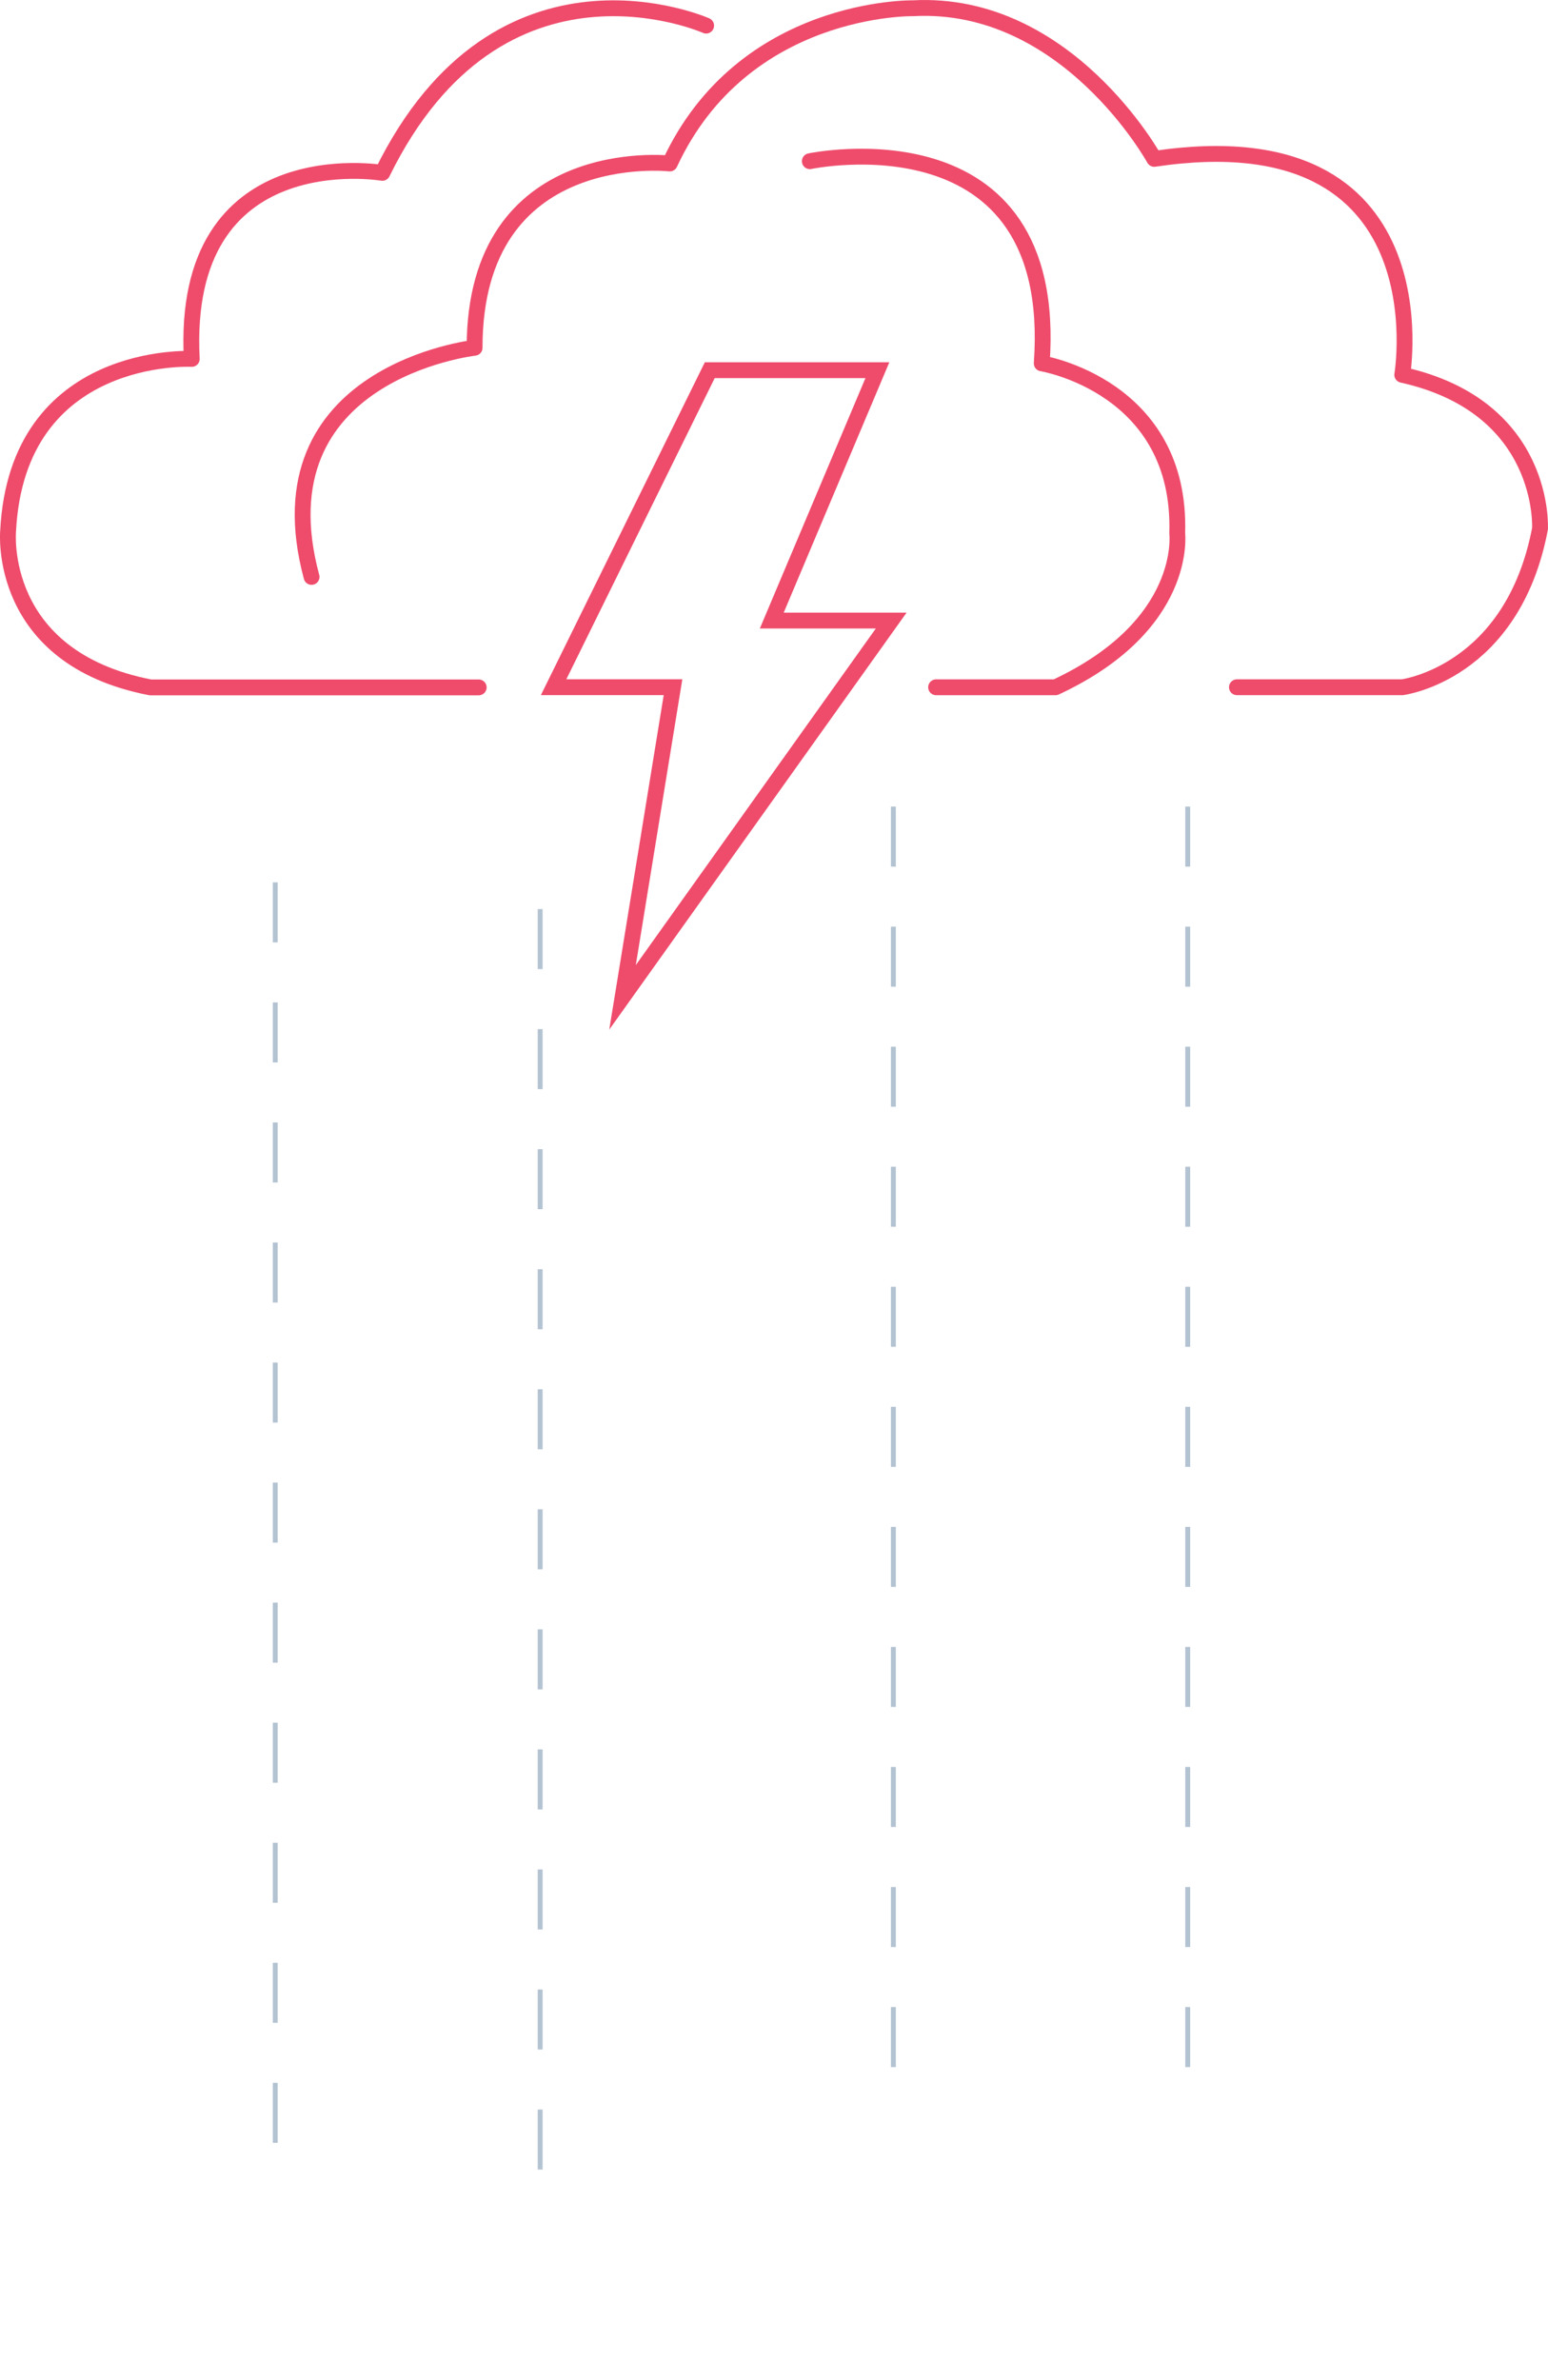 <?xml version="1.0" encoding="UTF-8"?> <svg xmlns="http://www.w3.org/2000/svg" xmlns:xlink="http://www.w3.org/1999/xlink" id="ehwmptbw6uir1" viewBox="0 0 315.55 484.89" shape-rendering="geometricPrecision" text-rendering="geometricPrecision"><style><![CDATA[#ehwmptbw6uir3_to {animation: ehwmptbw6uir3_to__to 1000ms linear infinite normal forwards}@keyframes ehwmptbw6uir3_to__to { 0% {transform: translate(-34.23px,-37.66px);animation-timing-function: cubic-bezier(0.42,0,0.58,1)} 50% {transform: translate(-30.915px,-37.655px);animation-timing-function: cubic-bezier(0.42,0,0.58,1)} 100% {transform: translate(-34.23px,-37.655px)} }#ehwmptbw6uir4_to {animation: ehwmptbw6uir4_to__to 1000ms linear infinite normal forwards}@keyframes ehwmptbw6uir4_to__to { 0% {transform: translate(-34.23px,-37.66px);animation-timing-function: cubic-bezier(0.42,0,0.58,1)} 50% {transform: translate(-40.381px,-37.658px);animation-timing-function: cubic-bezier(0.42,0,0.58,1)} 100% {transform: translate(-34.23px,-37.658px)} }#ehwmptbw6uir5_to {animation: ehwmptbw6uir5_to__to 1000ms linear infinite normal forwards}@keyframes ehwmptbw6uir5_to__to { 0% {transform: translate(-34.23px,-37.655px);animation-timing-function: cubic-bezier(0.42,0,0.58,1)} 50% {transform: translate(-31.23px,-37.658px);animation-timing-function: cubic-bezier(0.42,0,0.58,1)} 100% {transform: translate(-34.23px,-37.66px)} }#ehwmptbw6uir6_to {animation: ehwmptbw6uir6_to__to 1000ms linear infinite normal forwards}@keyframes ehwmptbw6uir6_to__to { 0% {transform: translate(0px,0px)} 70% {transform: translate(-2.145px,35.03px)} 100% {transform: translate(-2.145px,35.03px)} }#ehwmptbw6uir6 {animation: ehwmptbw6uir6_c_o 1000ms linear infinite normal forwards}@keyframes ehwmptbw6uir6_c_o { 0% {opacity: 1} 10% {opacity: 0} 20% {opacity: 1} 30% {opacity: 0} 40% {opacity: 1} 60% {opacity: 1} 80% {opacity: 0} 100% {opacity: 0} }#ehwmptbw6uir7 {animation: ehwmptbw6uir7_c_o 1000ms linear infinite normal forwards}@keyframes ehwmptbw6uir7_c_o { 0% {opacity: 0;animation-timing-function: cubic-bezier(0.42,0,0.58,1)} 30% {opacity: 1;animation-timing-function: cubic-bezier(0.42,0,0.58,1)} 60% {opacity: 0;animation-timing-function: cubic-bezier(0.42,0,0.58,1)} 100% {opacity: 0} }#ehwmptbw6uir8 {animation: ehwmptbw6uir8_c_o 1000ms linear infinite normal forwards}@keyframes ehwmptbw6uir8_c_o { 0% {opacity: 1} 30% {opacity: 0;animation-timing-function: cubic-bezier(0.42,0,0.58,1)} 60% {opacity: 1;animation-timing-function: cubic-bezier(0.42,0,0.58,1)} 90% {opacity: 0} 100% {opacity: 0} }#ehwmptbw6uir9 {animation: ehwmptbw6uir9_c_o 1000ms linear infinite normal forwards}@keyframes ehwmptbw6uir9_c_o { 0% {opacity: 1} 20% {opacity: 0;animation-timing-function: cubic-bezier(0.42,0,0.58,1)} 40% {opacity: 1;animation-timing-function: cubic-bezier(0.42,0,0.58,1)} 50% {opacity: 0;animation-timing-function: cubic-bezier(0.42,0,0.58,1)} 80% {opacity: 0} 100% {opacity: 0} }#ehwmptbw6uir10 {animation: ehwmptbw6uir10_c_o 1000ms linear infinite normal forwards}@keyframes ehwmptbw6uir10_c_o { 0% {opacity: 0;animation-timing-function: cubic-bezier(0.42,0,0.58,1)} 30% {opacity: 1;animation-timing-function: cubic-bezier(0.42,0,0.58,1)} 60% {opacity: 0;animation-timing-function: cubic-bezier(0.42,0,0.58,1)} 100% {opacity: 1} }#ehwmptbw6uir11 {animation: ehwmptbw6uir11_c_o 1000ms linear infinite normal forwards}@keyframes ehwmptbw6uir11_c_o { 0% {opacity: 1} 20% {opacity: 0;animation-timing-function: cubic-bezier(0.42,0,0.58,1)} 50% {opacity: 1;animation-timing-function: cubic-bezier(0.42,0,0.58,1)} 80% {opacity: 0;animation-timing-function: cubic-bezier(0.42,0,0.58,1)} 100% {opacity: 1} }#ehwmptbw6uir12 {animation: ehwmptbw6uir12_c_o 1000ms linear infinite normal forwards}@keyframes ehwmptbw6uir12_c_o { 0% {opacity: 0;animation-timing-function: cubic-bezier(0.42,0,0.58,1)} 20% {opacity: 1;animation-timing-function: cubic-bezier(0.42,0,0.58,1)} 50% {opacity: 0;animation-timing-function: cubic-bezier(0.42,0,0.58,1)} 100% {opacity: 0} }#ehwmptbw6uir13 {animation: ehwmptbw6uir13_c_o 1000ms linear infinite normal forwards}@keyframes ehwmptbw6uir13_c_o { 0% {opacity: 0} 10% {opacity: 0;animation-timing-function: cubic-bezier(0.42,0,0.58,1)} 40% {opacity: 1;animation-timing-function: cubic-bezier(0.42,0,0.58,1)} 70% {opacity: 0;animation-timing-function: cubic-bezier(0.42,0,0.58,1)} 100% {opacity: 1} }#ehwmptbw6uir14 {animation: ehwmptbw6uir14_c_o 1000ms linear infinite normal forwards}@keyframes ehwmptbw6uir14_c_o { 0% {opacity: 1} 30% {opacity: 0;animation-timing-function: cubic-bezier(0.42,0,0.58,1)} 60% {opacity: 1;animation-timing-function: cubic-bezier(0.42,0,0.58,1)} 90% {opacity: 0} 100% {opacity: 0} }#ehwmptbw6uir15 {animation: ehwmptbw6uir15_c_o 1000ms linear infinite normal forwards}@keyframes ehwmptbw6uir15_c_o { 0% {opacity: 0;animation-timing-function: cubic-bezier(0.42,0,0.58,1)} 30% {opacity: 1;animation-timing-function: cubic-bezier(0.42,0,0.58,1)} 60% {opacity: 0;animation-timing-function: cubic-bezier(0.42,0,0.58,1)} 100% {opacity: 0} }]]></style><g id="ehwmptbw6uir2"><g id="ehwmptbw6uir3_to" transform="translate(-34.23,-37.66)"><path id="ehwmptbw6uir3" d="M178.17,42.88C178.17,42.88,136.05,24.16,112.17,72.88C112.17,72.88,70.98,65.88,73.32,110.79C73.32,110.79,37.75,108.92,35.88,145.89C35.88,145.89,33.53,171.65,64.88,177.72L131.81,177.72" transform="translate(0,0)" fill="none" stroke="rgb(239,76,108)" stroke-width="3.23" stroke-linecap="round" stroke-linejoin="round"></path></g><g id="ehwmptbw6uir4_to" transform="translate(-34.23,-37.66)"><path id="ehwmptbw6uir4" d="M286.37,177.69L320.07,177.69C320.07,177.69,342.54,174.87,348.15,145.39C348.15,145.39,349.55,120.58,320.07,114.03C320.07,114.03,328.96,61.14,269.52,70.03C269.52,70.03,251.73,37.68,220.37,39.34C220.37,39.34,185.73,38.67,170.76,70.97C170.76,70.97,130.97,66.52,130.97,108.52C130.97,108.52,86.51,113.52,97.74,155.21" transform="translate(0,0)" fill="none" stroke="rgb(239,76,108)" stroke-width="3.23" stroke-linecap="round" stroke-linejoin="round"></path></g><g id="ehwmptbw6uir5_to" transform="translate(-34.23,-37.655)"><path id="ehwmptbw6uir5" d="M199.31,70.5C199.31,70.5,250.31,59.73,246.58,111.69C246.58,111.69,275.14,116.37,274.2,146.32C274.2,146.32,276.53,165.05,249.39,177.69L225.05,177.69" transform="translate(0,0)" fill="none" stroke="rgb(239,76,108)" stroke-width="3.23" stroke-linecap="round" stroke-linejoin="round"></path></g><g id="ehwmptbw6uir6_to" transform="translate(0,0)"><polygon id="ehwmptbw6uir6" points="144.68,75.43 178.85,75.43 157.32,126.45 181.66,126.45 126.9,203.21 137.19,140.02 112.85,140.02 144.68,75.43" transform="translate(0,0)" fill="none" stroke="rgb(239,76,108)" stroke-width="3.23" stroke-miterlimit="10"></polygon></g></g><line id="ehwmptbw6uir7" x1="28.11" y1="168.9" x2="28.11" y2="431.89" opacity="0" fill="none" stroke="rgb(180,195,210)" stroke-width="1" stroke-miterlimit="10" stroke-dasharray="12.23,12.23"></line><line id="ehwmptbw6uir8" x1="56.11" y1="179.79" x2="56.11" y2="442.78" fill="none" stroke="rgb(180,195,210)" stroke-width="1" stroke-miterlimit="10" stroke-dasharray="12.23,12.23"></line><line id="ehwmptbw6uir9" x1="182.11" y1="164.35" x2="182.11" y2="427.33" fill="none" stroke="rgb(180,195,210)" stroke-width="1" stroke-miterlimit="10" stroke-dasharray="12.23,12.23"></line><line id="ehwmptbw6uir10" x1="210.11" y1="175.23" x2="210.11" y2="438.22" opacity="0" fill="none" stroke="rgb(180,195,210)" stroke-width="1" stroke-miterlimit="10" stroke-dasharray="12.23,12.23"></line><line id="ehwmptbw6uir11" x1="242.11" y1="164.35" x2="242.11" y2="427.33" fill="none" stroke="rgb(180,195,210)" stroke-width="1" stroke-miterlimit="10" stroke-dasharray="12.23,12.23"></line><line id="ehwmptbw6uir12" x1="270.11" y1="175.23" x2="270.11" y2="438.22" opacity="0" fill="none" stroke="rgb(180,195,210)" stroke-width="1" stroke-miterlimit="10" stroke-dasharray="12.23,12.23"></line><line id="ehwmptbw6uir13" x1="82.11" y1="174.35" x2="82.11" y2="437.33" opacity="0" fill="none" stroke="rgb(180,195,210)" stroke-width="1" stroke-miterlimit="10" stroke-dasharray="12.23,12.23"></line><line id="ehwmptbw6uir14" x1="110.11" y1="185.23" x2="110.11" y2="448.22" fill="none" stroke="rgb(180,195,210)" stroke-width="1" stroke-miterlimit="10" stroke-dasharray="12.23,12.23"></line><line id="ehwmptbw6uir15" x1="145.11" y1="209.79" x2="145.11" y2="472.78" opacity="0" fill="none" stroke="rgb(180,195,210)" stroke-width="1" stroke-miterlimit="10" stroke-dasharray="12.23,12.23"></line></svg> 